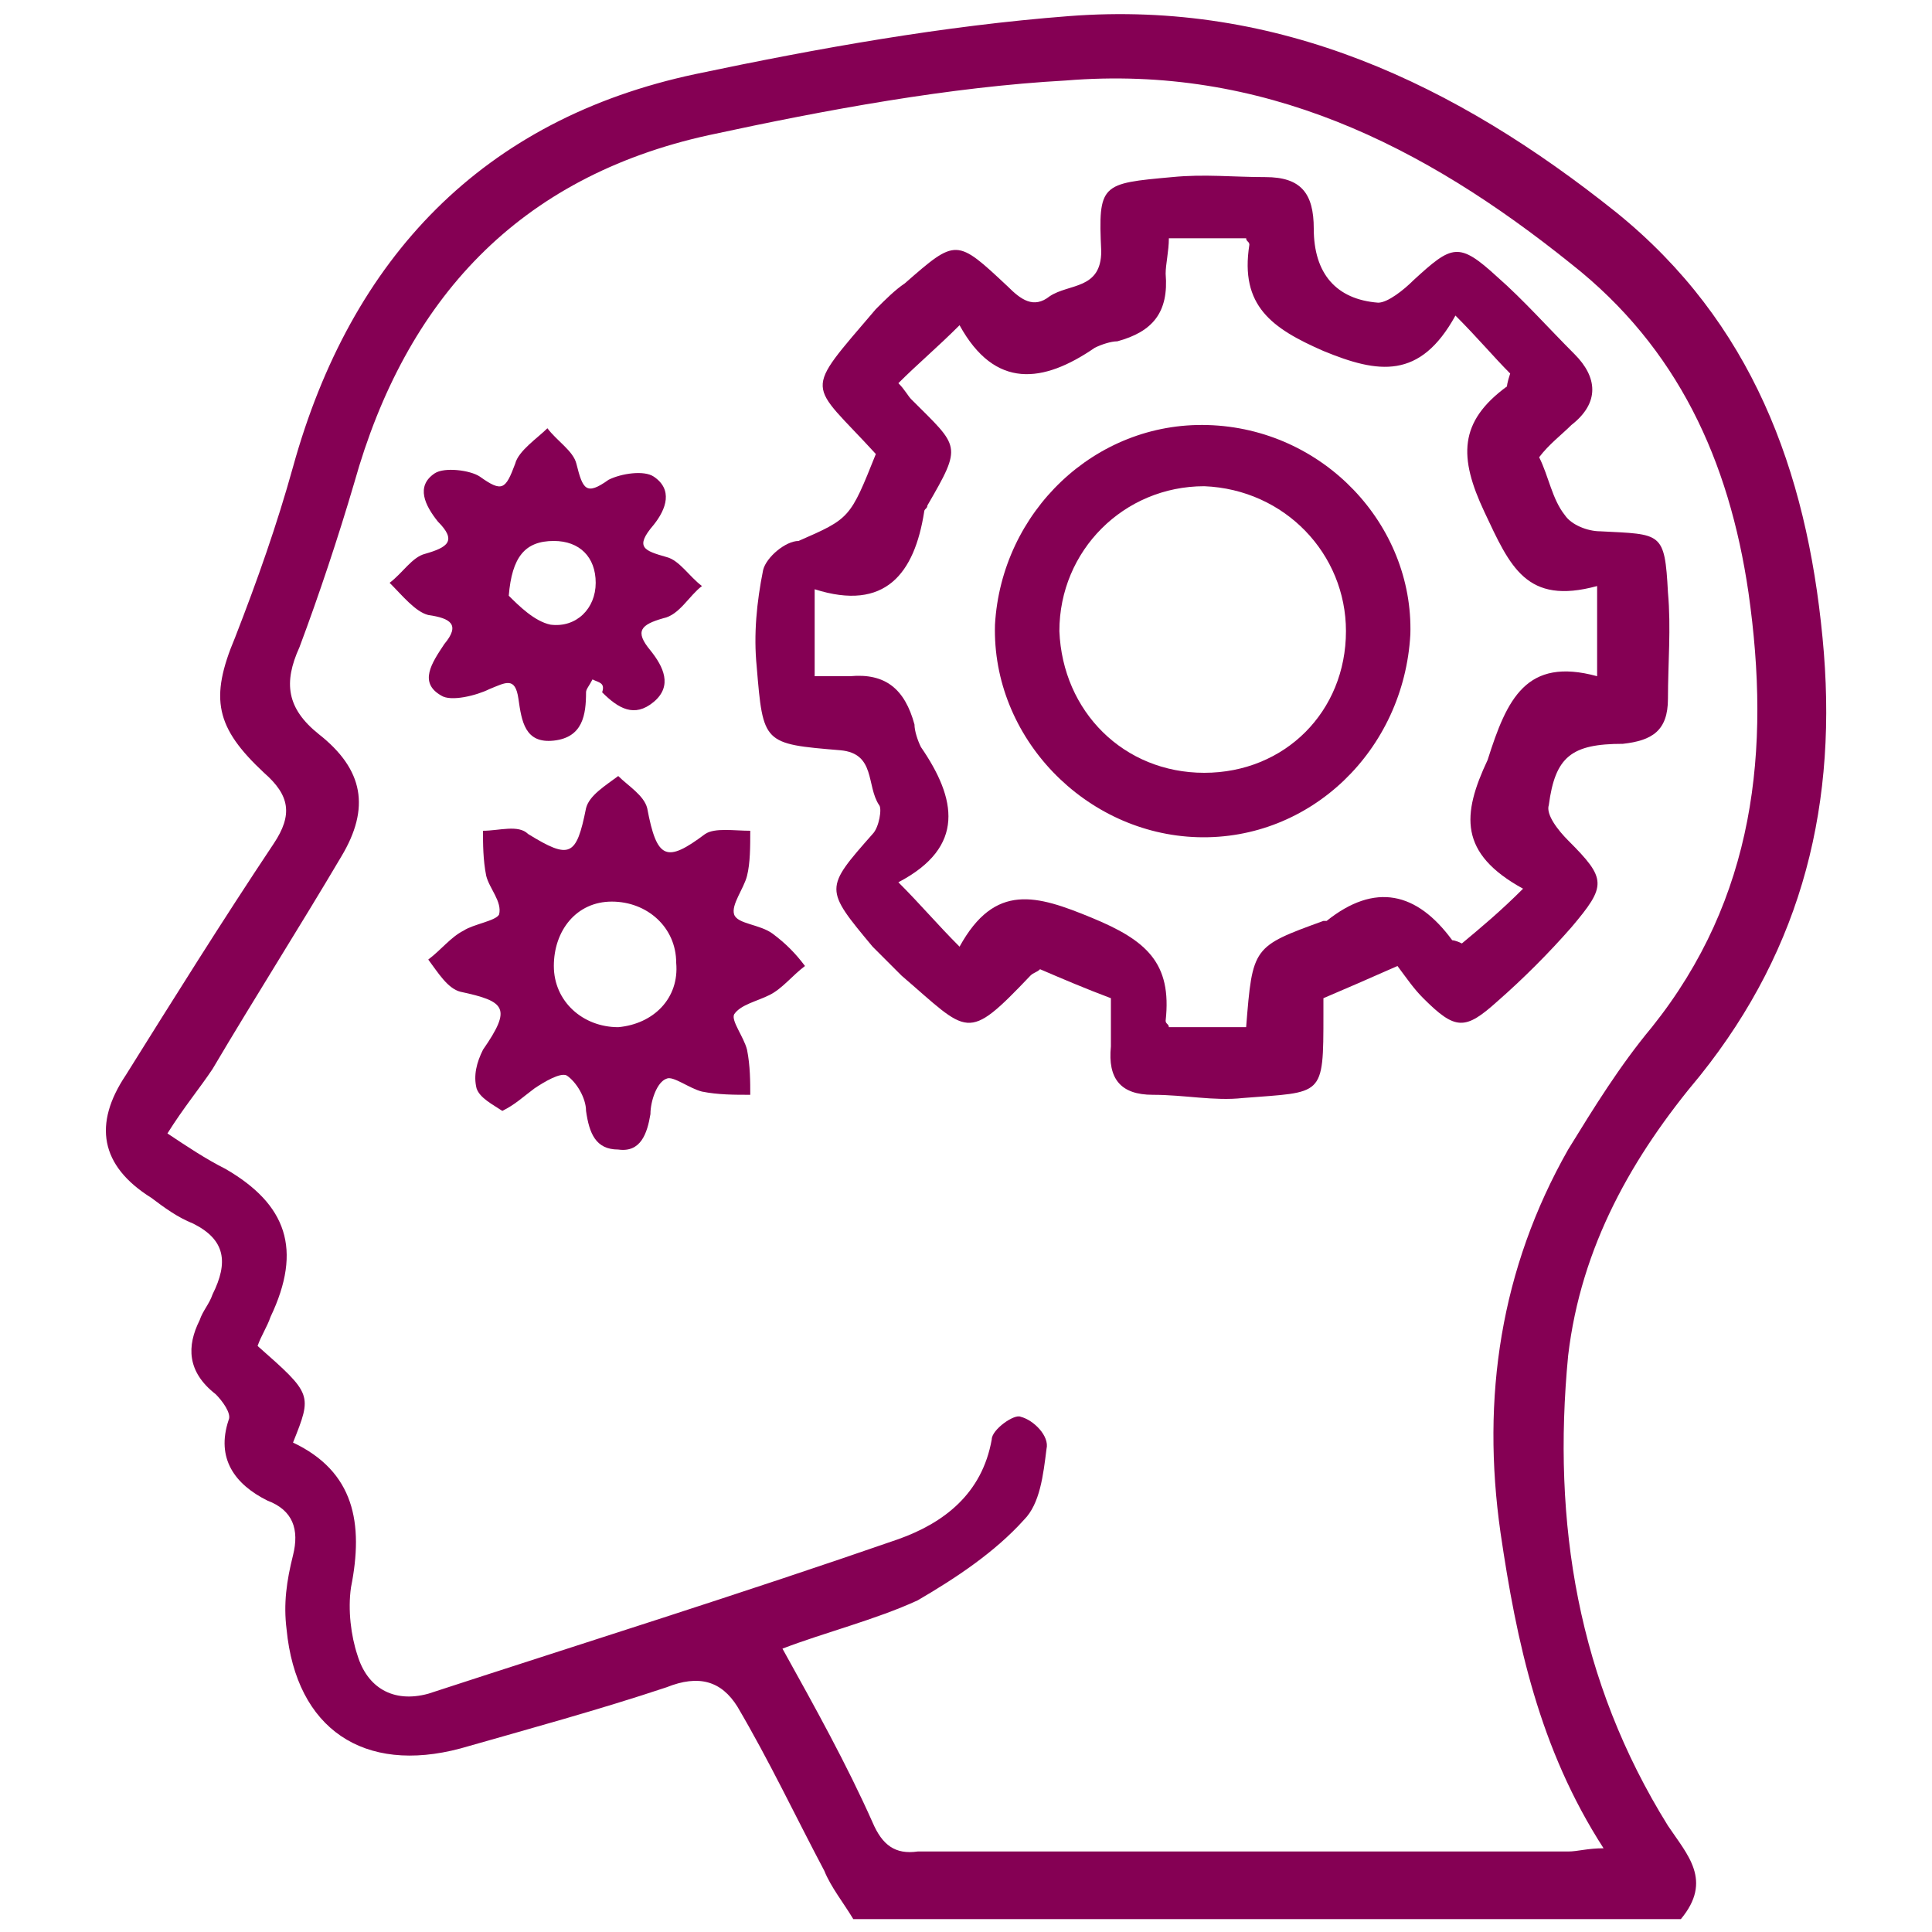 <?xml version="1.0" encoding="utf-8"?>
<!-- Generator: Adobe Illustrator 25.0.1, SVG Export Plug-In . SVG Version: 6.00 Build 0)  -->
<svg width="60" height="60" version="1.1" id="Calque_1" xmlns="http://www.w3.org/2000/svg" xmlns:xlink="http://www.w3.org/1999/xlink" x="0px" y="0px"
	 viewBox="0 0 60 60" style="enable-background:new 0 0 60 60;" xml:space="preserve">
<style type="text/css">
	.st0{fill:#850054;}
</style>
<g>
	<path class="st0" d="M26.5,59.6c-0.3-0.5-0.7-1-0.9-1.5c-0.9-1.7-1.7-3.4-2.7-5.1c-0.5-0.8-1.2-1-2.2-0.6c-2.1,0.7-4.3,1.3-6.4,1.9
		c-3,0.8-5.1-0.6-5.4-3.7c-0.1-0.8,0-1.5,0.2-2.3c0.2-0.8,0-1.4-0.8-1.7c-1-0.5-1.6-1.3-1.2-2.5c0.1-0.2-0.2-0.6-0.4-0.8
		c-0.9-0.7-0.9-1.5-0.5-2.3c0.1-0.3,0.3-0.5,0.4-0.8C7.1,39.2,7,38.5,6,38c-0.5-0.2-0.9-0.5-1.3-0.8c-1.6-1-1.8-2.3-0.8-3.8
		c1.5-2.4,3-4.8,4.6-7.2C9.1,25.3,9,24.7,8.2,24c-1.5-1.4-1.7-2.3-0.9-4.2c0.7-1.8,1.3-3.5,1.8-5.3C10.9,8,15,3.7,21.6,2.3
		c3.8-0.8,7.7-1.5,11.6-1.8c6.5-0.5,12,2.1,17,6.1c4.2,3.4,5.9,8,6.4,13.2c0.5,5.1-0.6,9.6-3.8,13.6c-2.1,2.5-3.7,5.3-4.1,8.7
		c-0.5,5.2,0.3,10.1,3.1,14.6c0.6,0.9,1.4,1.7,0.4,2.9C43.6,59.6,35.1,59.6,26.5,59.6z M24.3,51.2c1,1.8,2,3.6,2.8,5.4
		c0.3,0.7,0.7,1,1.4,0.9c6.7,0,13.5,0,20.2,0c0.3,0,0.6-0.1,1.1-0.1c-2-3.1-2.7-6.4-3.2-9.8c-0.6-4.2,0-8.2,2.1-11.9
		c0.8-1.3,1.6-2.6,2.6-3.8c3.2-4,3.7-8.6,3-13.5c-0.6-4.1-2.2-7.6-5.5-10.2c-4.6-3.7-9.6-6.2-15.7-5.7C29.5,2.7,25.7,3.4,22,4.2
		C16.1,5.5,12.6,9.3,11,15c-0.5,1.7-1.1,3.5-1.7,5.1c-0.5,1.1-0.4,1.9,0.6,2.7c1.4,1.1,1.6,2.3,0.7,3.8c-1.3,2.2-2.7,4.4-4,6.6
		c-0.4,0.6-0.9,1.2-1.4,2C5.8,35.6,6.4,36,7,36.3c1.9,1.1,2.4,2.5,1.4,4.6c-0.1,0.3-0.3,0.6-0.4,0.9c1.7,1.5,1.7,1.5,1.1,3
		c1.9,0.9,2.2,2.5,1.8,4.5c-0.1,0.7,0,1.5,0.2,2.1c0.3,1,1.1,1.5,2.2,1.2c4.9-1.6,9.7-3.1,14.6-4.8c1.4-0.5,2.6-1.4,2.9-3.1
		c0-0.3,0.7-0.8,0.9-0.7c0.4,0.1,0.9,0.6,0.8,1c-0.1,0.8-0.2,1.7-0.7,2.2c-0.9,1-2.1,1.8-3.3,2.5C27.2,50.3,25.6,50.7,24.3,51.2z"/>
	<path class="st0" d="M27.2,14.1c-2.1-2.3-2.3-1.8,0-4.5c0.3-0.3,0.6-0.6,0.9-0.8c1.6-1.4,1.6-1.4,3.2,0.1c0.4,0.4,0.8,0.7,1.3,0.3
		c0.6-0.4,1.6-0.2,1.6-1.4c-0.1-2.1,0-2.1,2.2-2.3c1-0.1,1.9,0,2.9,0c1.1,0,1.5,0.5,1.5,1.6c0,1.4,0.7,2.2,2,2.3
		c0.3,0,0.8-0.4,1.1-0.7c1.2-1.1,1.4-1.2,2.6-0.1c0.8,0.7,1.6,1.6,2.4,2.4c0.7,0.7,0.8,1.5-0.1,2.2c-0.3,0.3-0.7,0.6-1,1
		c0.3,0.6,0.4,1.3,0.8,1.8c0.2,0.3,0.7,0.5,1.1,0.5c1.9,0.1,2,0,2.1,1.9c0.1,1.1,0,2.2,0,3.3c0,1-0.5,1.3-1.4,1.4
		c-1.6,0-2.1,0.4-2.3,1.9c-0.1,0.3,0.3,0.8,0.6,1.1c1.2,1.2,1.2,1.4,0.1,2.7c-0.7,0.8-1.5,1.6-2.3,2.3c-1,0.9-1.3,0.9-2.3-0.1
		c-0.3-0.3-0.5-0.6-0.8-1c-0.9,0.4-1.6,0.7-2.3,1c0,0.2,0,0.4,0,0.5c0,2.6,0,2.4-2.5,2.6c-0.9,0.1-1.8-0.1-2.8-0.1
		c-1,0-1.4-0.5-1.3-1.5c0-0.5,0-1,0-1.5c-0.8-0.3-1.5-0.6-2.2-0.9c-0.1,0.1-0.2,0.1-0.3,0.2c-2,2.1-1.9,1.8-4,0
		c-0.3-0.3-0.6-0.6-0.9-0.9c-1.5-1.8-1.5-1.8,0-3.5c0.2-0.2,0.3-0.8,0.2-0.9c-0.4-0.6-0.1-1.6-1.2-1.7c-2.4-0.2-2.4-0.2-2.6-2.6
		c-0.1-1,0-2,0.2-3c0.1-0.4,0.7-0.9,1.1-0.9C26.4,16.1,26.4,16.1,27.2,14.1z M49.6,21c0-1.1,0-1.9,0-2.8c-2.2,0.6-2.7-0.6-3.5-2.3
		c-0.8-1.7-0.8-2.8,0.7-3.9c0,0,0-0.1,0.1-0.4c-0.5-0.5-1-1.1-1.7-1.8c-1.1,2-2.4,1.8-4.1,1.1c-1.6-0.7-2.6-1.4-2.3-3.3
		c0-0.1-0.1-0.1-0.1-0.2c-0.8,0-1.5,0-2.4,0c0,0.4-0.1,0.8-0.1,1.1c0.1,1.2-0.4,1.8-1.5,2.1c-0.2,0-0.5,0.1-0.7,0.2
		c-1.6,1.1-3.1,1.3-4.2-0.7c-0.7,0.7-1.3,1.2-1.9,1.8c0.2,0.2,0.3,0.4,0.4,0.5c1.5,1.5,1.6,1.4,0.5,3.3c0,0.1-0.1,0.1-0.1,0.2
		c-0.3,1.9-1.2,3.1-3.4,2.4c0,1,0,1.8,0,2.7c0.4,0,0.8,0,1.1,0c1.1-0.1,1.7,0.4,2,1.5c0,0.2,0.1,0.5,0.2,0.7
		c1.1,1.6,1.4,3.1-0.7,4.2c0.7,0.7,1.2,1.3,1.9,2c1.1-2,2.4-1.6,4.1-0.9c1.7,0.7,2.5,1.4,2.3,3.2c0,0.1,0.1,0.1,0.1,0.2
		c0.8,0,1.6,0,2.4,0c0.2-2.5,0.2-2.5,2.4-3.3c0,0,0.1,0,0.1,0c1.5-1.2,2.8-0.9,3.9,0.6c0,0,0.1,0,0.3,0.1c0.6-0.5,1.2-1,1.9-1.7
		c-2-1.1-1.9-2.3-1.1-4C46.8,21.7,47.4,20.4,49.6,21z"/>
	<path class="st0" d="M15.6,34.5c-0.3-0.2-0.7-0.4-0.8-0.7c-0.1-0.4,0-0.8,0.2-1.2c0.9-1.3,0.7-1.5-0.7-1.8c-0.4-0.1-0.7-0.6-1-1
		c0.4-0.3,0.7-0.7,1.1-0.9c0.3-0.2,1-0.3,1.1-0.5c0.1-0.4-0.3-0.8-0.4-1.2c-0.1-0.5-0.1-1-0.1-1.4c0.5,0,1.1-0.2,1.4,0.1
		c1.3,0.8,1.5,0.7,1.8-0.8c0.1-0.4,0.6-0.7,1-1c0.3,0.3,0.8,0.6,0.9,1c0.3,1.6,0.6,1.7,1.8,0.8c0.3-0.2,0.9-0.1,1.4-0.1
		c0,0.5,0,1-0.1,1.4c-0.1,0.4-0.5,0.9-0.4,1.2c0.1,0.3,0.8,0.3,1.2,0.6c0.4,0.3,0.7,0.6,1,1c-0.4,0.3-0.7,0.7-1.1,0.9
		c-0.4,0.2-0.9,0.3-1.1,0.6c-0.1,0.2,0.3,0.7,0.4,1.1c0.1,0.5,0.1,1,0.1,1.4c-0.5,0-1,0-1.5-0.1c-0.4-0.1-0.9-0.5-1.1-0.4
		c-0.3,0.1-0.5,0.7-0.5,1.1c-0.1,0.6-0.3,1.2-1,1.1c-0.7,0-0.9-0.5-1-1.2c0-0.4-0.3-0.9-0.6-1.1c-0.2-0.1-0.7,0.2-1,0.4
		C16.2,34.1,16,34.3,15.6,34.5z M21,29.9c0-1.1-0.9-1.9-2-1.9c-1.1,0-1.8,0.9-1.8,2c0,1.1,0.9,1.9,2,1.9C20.3,31.8,21.1,31,21,29.9z
		"/>
	<path class="st0" d="M18.4,21.1c-0.1,0.2-0.2,0.3-0.2,0.4c0,0.7-0.1,1.4-1,1.5c-0.9,0.1-1-0.6-1.1-1.3c-0.1-0.7-0.4-0.5-0.9-0.3
		c-0.4,0.2-1.2,0.4-1.5,0.2c-0.7-0.4-0.3-1,0.1-1.6c0.5-0.6,0.2-0.8-0.5-0.9c-0.4-0.1-0.8-0.6-1.2-1c0.4-0.3,0.7-0.8,1.1-0.9
		c0.7-0.2,1-0.4,0.4-1c-0.4-0.5-0.7-1.1-0.1-1.5c0.3-0.2,1.1-0.1,1.4,0.1c0.7,0.5,0.8,0.4,1.1-0.4c0.1-0.4,0.7-0.8,1-1.1
		c0.3,0.4,0.8,0.7,0.9,1.1c0.2,0.8,0.3,1,1,0.5c0.4-0.2,1.1-0.3,1.4-0.1c0.6,0.4,0.4,1,0,1.5c-0.6,0.7-0.3,0.8,0.4,1
		c0.4,0.1,0.7,0.6,1.1,0.9c-0.4,0.3-0.7,0.9-1.2,1c-0.7,0.2-0.9,0.4-0.4,1c0.4,0.5,0.7,1.1,0.1,1.6c-0.6,0.5-1.1,0.2-1.6-0.3
		C18.8,21.2,18.6,21.2,18.4,21.1z M15.8,18.5c0.3,0.3,0.8,0.8,1.3,0.9c0.8,0.1,1.4-0.5,1.4-1.3c0-0.8-0.5-1.3-1.3-1.3
		C16.3,16.8,15.9,17.3,15.8,18.5z"/>
	<path class="st0" d="M37.5,13.2c3.6,0.1,6.4,3.1,6.3,6.5c-0.2,3.6-3.1,6.4-6.6,6.3c-3.5-0.1-6.4-3.1-6.3-6.6
		C31.1,15.9,34,13.1,37.5,13.2z M37.4,24c2.5,0,4.4-1.9,4.4-4.4c0-2.4-1.9-4.4-4.4-4.5c-2.5,0-4.5,2-4.5,4.5
		C33,22.1,34.9,24,37.4,24z"/>
</g>
</svg>
